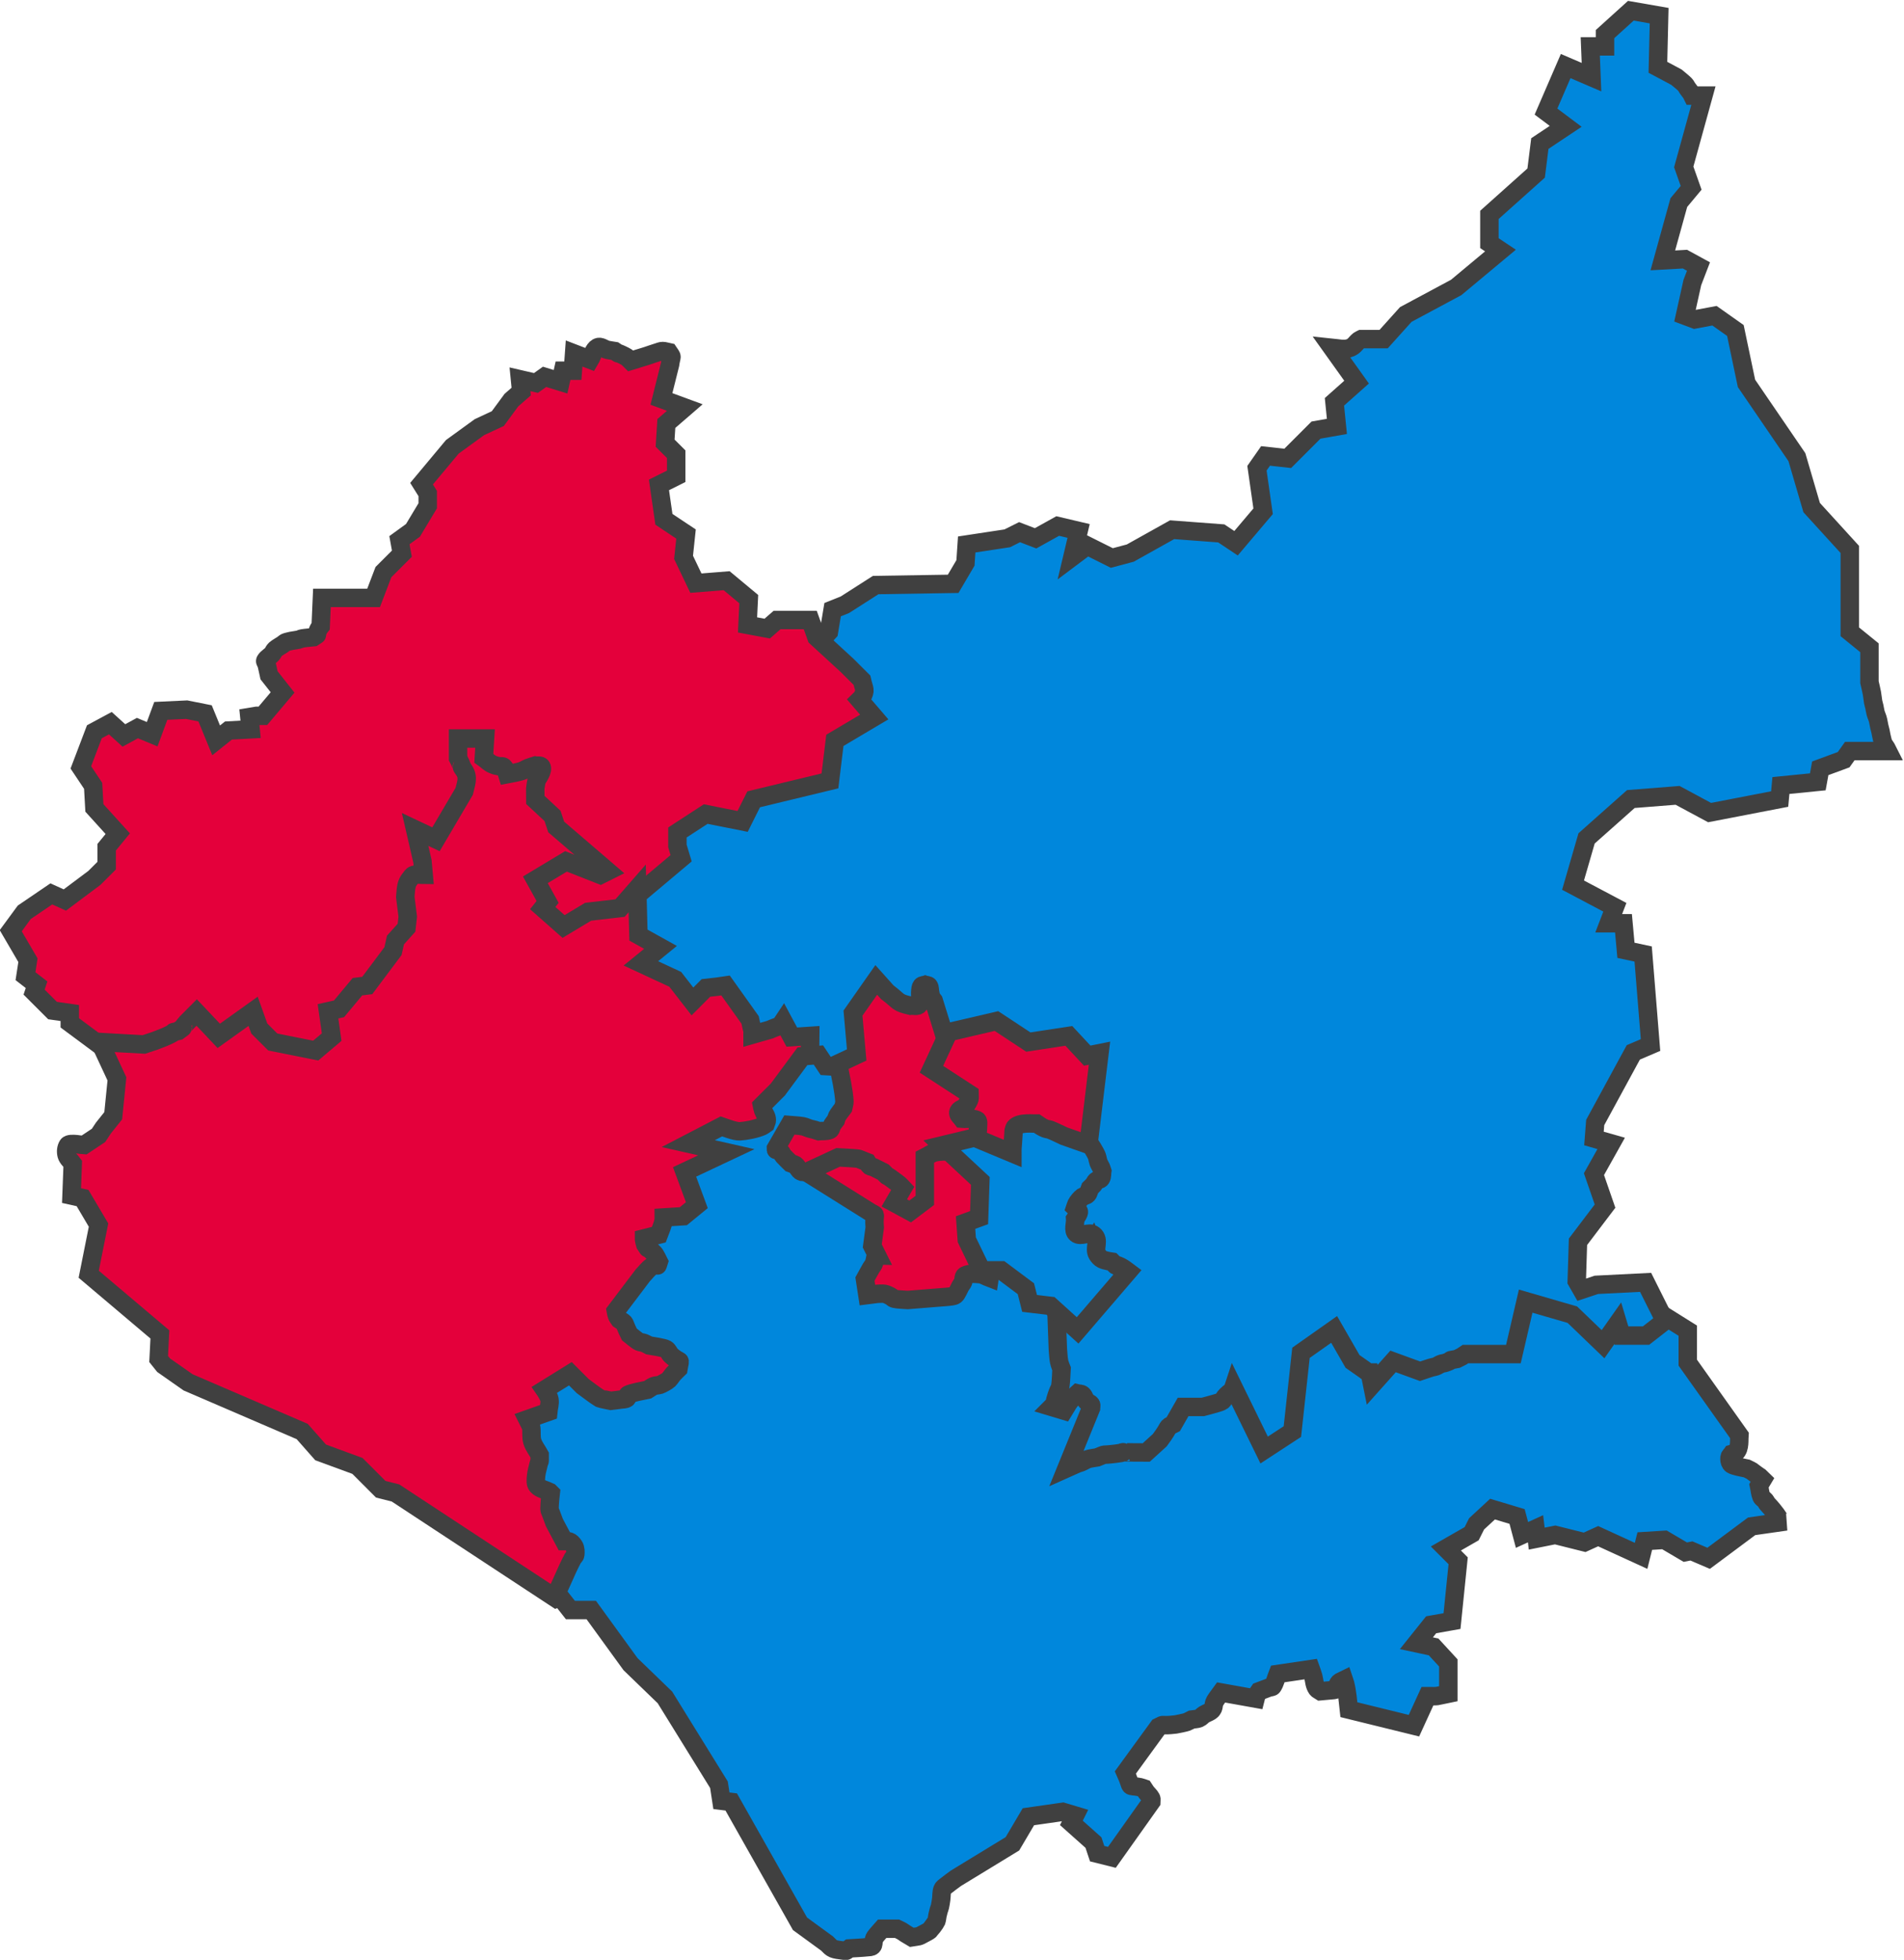 <svg width="1065" height="1096" xmlns="http://www.w3.org/2000/svg" xmlns:xlink="http://www.w3.org/1999/xlink" xml:space="preserve" overflow="hidden"><defs><clipPath id="clip0"><rect x="1416" y="641" width="1065" height="1096"/></clipPath></defs><g clip-path="url(#clip0)" transform="translate(-1416 -641)"><path d="M1861.09 1014.26 1879.67 994.319 1881.73 981.939 1888.61 979.188 1905.81 968.184 1949.15 967.496 1956.03 955.804 1956.72 945.488 1979.42 942.049 1986.3 938.61 1995.25 942.049 2007.63 935.172 2019.32 937.922 2015.89 952.365 2024.14 946.176 2037.9 953.053 2048.22 950.302 2071.61 937.235 2099.13 939.298 2107.38 944.8 2122.52 926.918 2119.08 902.847 2123.89 895.969 2136.28 897.345 2152.1 881.526 2163.8 879.463 2162.42 865.708 2174.8 854.703 2161.04 835.446C2164.04 835.746 2168.22 836.842 2171.36 835.446 2173.77 834.379 2174.26 832.853 2176.18 831.32 2176.58 830.999 2177.1 830.861 2177.55 830.632L2189.94 830.632 2202.32 816.877 2230.53 801.746 2255.29 781.113 2249.1 776.987 2249.1 761.168 2275.24 737.784 2277.31 721.278 2291.76 711.649 2280.75 703.396 2291.76 677.949 2306.2 684.139 2305.51 666.945 2313.77 666.945 2313.77 660.067 2328.22 647 2344.04 649.751 2343.35 678.637 2353.67 684.139C2355.28 685.515 2356.99 686.771 2358.49 688.266 2359.07 688.85 2359.38 689.656 2359.86 690.329 2362.5 694.017 2361.3 691.819 2362.61 694.455L2368.81 694.455 2357.8 734.345 2361.93 746.037 2355.05 754.291 2346.1 786.615 2358.49 785.927 2366.05 790.054 2362.61 798.995 2358.49 817.564 2363.99 819.628 2375 817.564 2386.69 825.818 2392.89 855.391 2421.09 896.657 2429.35 924.855 2450.67 948.239 2450.67 994.319 2461.68 1003.26 2461.68 1022.52C2462.14 1024.58 2462.67 1026.63 2463.06 1028.71 2463.36 1030.3 2463.45 1031.93 2463.74 1033.52 2463.91 1034.45 2464.23 1035.35 2464.43 1036.27 2464.69 1037.41 2464.81 1038.58 2465.12 1039.71 2465.5 1041.11 2466.21 1042.42 2466.5 1043.84 2466.73 1044.98 2466.93 1046.14 2467.18 1047.28 2467.39 1048.2 2467.67 1049.1 2467.87 1050.03 2468.13 1051.17 2468.25 1052.34 2468.56 1053.47 2468.94 1054.87 2469.13 1056.39 2469.94 1057.59 2471.6 1060.08 2470.94 1058.92 2472 1061.03L2450.67 1061.03 2447.23 1065.85 2434.16 1070.66 2432.79 1078.23 2412.15 1080.29 2411.46 1087.85 2372.25 1095.42 2354.36 1085.79 2328.22 1087.85 2303.45 1109.86 2295.88 1136 2319.27 1148.38 2315.83 1157.32 2324.09 1157.32 2325.47 1172.45 2335.1 1174.51 2339.22 1225.41 2329.59 1229.53 2308.27 1268.74 2307.58 1277.68 2317.21 1280.43 2307.58 1297.62 2313.77 1315.5 2298.64 1335.45 2297.95 1357.46 2300.7 1362.27 2308.95 1359.52 2336.47 1358.14 2350.23 1385.65 2306.2 1428.98 2217.46 1460.62 2141.78 1467.5 2078.49 1473 2023.45 1473 2017.26 1473 1984.93 1468.87C1976.4 1466.98 1980.76 1468.11 1971.86 1465.43L1918.88 1436.55 1866.6 1391.84 1853.53 1378.78 1788.17 1314.13 1781.29 1301.75 1739.33 1239.85C1734.61 1227.59 1736.71 1233.99 1733.14 1220.59L1718 1165.57 1720.06 1160.07 1733.14 1091.29 1763.41 1069.97 1810.87 1041.09 1861.09 1014.26Z" stroke="#404040" stroke-width="10.312" stroke-miterlimit="8" fill="#0087DC" fill-rule="evenodd"/><path d="M1481.86 1232.92 1455.03 1213.01 1455.03 1207.51 1445.39 1206.14 1435.07 1195.83 1436.45 1191.71 1430.26 1186.91 1431.63 1177.98 1422 1161.49 1429.57 1151.19 1444.71 1140.89 1452.27 1144.32 1468.79 1131.96 1475.67 1125.09 1475.67 1114.79 1481.86 1107.23 1468.79 1092.81 1468.1 1080.45 1461.22 1070.15 1468.79 1050.23 1477.73 1045.42 1485.3 1052.29 1492.87 1048.17 1501.12 1051.6 1505.94 1038.55 1520.39 1037.87 1530.71 1039.93 1536.9 1055.04 1543.78 1049.54 1556.17 1048.86 1555.48 1041.99 1559.61 1041.3 1563.05 1041.3 1574.06 1028.25 1566.49 1018.64C1566.03 1016.57 1565.62 1014.5 1565.11 1012.45 1564.94 1011.75 1564.07 1011.03 1564.42 1010.39 1565.37 1008.7 1567.47 1007.89 1568.55 1006.27 1569.01 1005.59 1569.31 1004.76 1569.93 1004.21 1571.17 1003.13 1572.68 1002.38 1574.06 1001.46 1574.74 1001.01 1575.32 1000.29 1576.12 1000.09 1577.04 999.862 1577.94 999.589 1578.87 999.404 1580.24 999.131 1581.64 999.02 1583 998.718 1583.71 998.56 1584.35 998.15 1585.06 998.031 1587.11 997.69 1589.19 997.573 1591.26 997.344 1594.88 994.93 1592.23 997.362 1594.01 993.223 1594.33 992.465 1595.38 991.163 1595.38 991.163L1596.07 975.366 1624.97 975.366 1630.47 960.943 1640.79 950.64 1639.42 943.085 1646.99 937.591 1655.24 923.854 1655.24 916.986 1651.8 911.492 1669 890.887 1684.14 879.898 1694.46 875.09 1702.03 864.788 1707.53 859.98 1706.85 853.112 1715.79 855.173 1720.61 851.738 1729.55 854.486 1730.93 848.304 1736.43 848.304 1737.12 838.689 1746.06 842.123C1747.44 839.834 1747.87 836.579 1750.19 835.255 1751.83 834.318 1753.85 836.233 1755.7 836.628 1757.06 836.92 1758.45 837.086 1759.82 837.315 1764.61 840.498 1758.6 836.702 1765.33 840.063 1767.06 840.929 1767.49 841.532 1768.77 842.81L1777.71 840.063C1779.78 839.376 1781.83 838.641 1783.91 838.002 1784.81 837.724 1785.71 837.315 1786.66 837.315 1787.83 837.315 1788.95 837.773 1790.1 838.002 1792.37 841.41 1791.59 839.245 1790.79 844.87L1785.97 864.101 1799.04 868.909 1788.72 877.838 1788.03 888.827 1794.23 895.008 1794.23 907.371 1784.59 912.179 1787.35 931.409 1799.73 939.651 1798.35 952.701 1805.24 967.124 1822.44 965.75 1834.82 976.053 1834.13 990.476 1845.14 992.536 1850.65 987.729 1869.22 987.729 1872.66 997.344 1889.86 1013.14 1898.12 1021.38C1899.32 1026.77 1900.54 1026.77 1898.12 1031 1897.8 1031.56 1897.2 1031.91 1896.74 1032.37L1905 1041.99 1882.98 1055.04 1880.23 1077.7 1837.57 1088 1831.38 1100.37 1810.74 1096.25 1794.91 1106.55 1794.91 1114.1 1796.98 1120.97 1770.83 1142.95 1723.36 1183.47 1661.44 1222.62 1558.23 1281 1522.45 1262.46 1481.86 1232.92Z" stroke="#404040" stroke-width="10.312" stroke-miterlimit="8" fill="#E4003B" fill-rule="evenodd"/><path d="M1727.12 1535 1637.21 1475.91 1628.97 1473.84 1615.93 1460.79 1595.34 1453.23 1585.04 1441.55 1521.21 1414.06 1507.48 1404.44 1504.74 1401.01 1505.43 1387.26 1465.62 1353.59 1471.11 1326.11 1462.18 1310.99 1456.01 1309.62 1456.69 1291.75C1455.55 1290.15 1453.77 1288.85 1453.26 1286.94 1452.79 1285.16 1452.93 1282.98 1453.95 1281.44 1455 1279.87 1462.85 1281.44 1462.87 1281.44L1471.11 1275.95 1473.85 1271.82 1479.34 1264.95 1481.4 1244.34 1471.79 1223.72 1496.5 1225.1 1502.68 1223.04C1504.97 1222.12 1507.31 1221.33 1509.54 1220.29 1516.39 1217.09 1509.84 1219.01 1515.72 1217.54 1521.07 1213.52 1516.09 1217.66 1520.53 1212.73L1526.02 1207.23 1538.37 1220.29 1557.59 1206.55 1561.02 1216.17 1568.57 1223.72 1592.59 1228.53 1601.52 1220.98 1599.46 1206.55 1605.63 1205.17 1615.93 1192.8 1621.42 1192.12 1635.83 1172.88 1637.21 1166.69 1643.38 1159.82 1644.07 1153.64 1642.7 1142.64C1642.91 1140.68 1642.92 1136.7 1644.07 1134.4 1644.44 1133.66 1644.91 1132.97 1645.44 1132.33 1646.06 1131.59 1646.57 1130.53 1647.5 1130.27 1649.27 1129.79 1651.16 1130.27 1652.99 1130.27L1652.31 1122.71 1648.19 1104.85 1659.86 1110.35 1675.64 1083.55C1676.55 1079.47 1678.31 1075.87 1675.64 1071.87 1673 1067.9 1675.29 1071.73 1673.58 1067.74 1673.18 1066.8 1672.21 1064.99 1672.21 1064.99L1672.21 1054 1687.31 1054 1686.62 1064.99C1688.23 1066.14 1689.63 1067.64 1691.43 1068.43 1697.29 1071 1696.87 1067.65 1698.98 1071.87 1699.3 1072.51 1699.44 1073.24 1699.66 1073.93 1701.5 1073.56 1706.1 1072.94 1708.59 1071.87 1709.53 1071.46 1710.38 1070.87 1711.33 1070.49 1712.68 1069.95 1715.45 1069.12 1715.45 1069.12 1716.6 1069.35 1718.3 1068.79 1718.88 1069.8 1720.03 1071.82 1716.94 1076.02 1716.14 1077.36 1715.07 1083.74 1715.45 1080.09 1715.45 1088.36L1725.06 1097.29 1727.12 1103.47 1755.95 1128.21 1751.83 1130.27 1732.61 1122.71 1715.45 1133.02 1722.31 1145.39 1719.57 1148.83 1731.24 1159.13 1744.96 1150.89 1762.81 1148.83 1772.42 1137.83 1773.11 1163.94 1785.46 1170.81 1774.48 1179.75 1793.7 1188.68 1803.31 1201.05 1810.85 1193.49 1817.03 1192.8C1818.64 1192.6 1821.84 1192.12 1821.84 1192.12L1835.56 1211.36C1837.03 1218.68 1836.94 1215.89 1836.94 1219.6L1846.55 1216.85C1853.48 1213.77 1851.47 1215.98 1854.1 1212.04L1858.9 1220.98 1869.2 1220.29 1868.51 1280.76 1874 1451.17 1818.41 1500.64 1727.12 1535Z" stroke="#404040" stroke-width="10.312" stroke-miterlimit="8" fill="#E4003B" fill-rule="evenodd"/><path d="M2007.71 1299.13 2002.9 1325.97C2003.82 1328.49 2011.37 1333.65 2011.83 1336.98 2012.29 1340.31 2008.74 1346.38 2005.65 1345.93 2002.56 1345.47 1991.91 1332.28 1993.29 1334.23 1994.66 1336.18 2011.42 1356.38 2013.89 1357.62L2026.94 1336.29C2027.63 1338.13 2013.2 1340.31 2009.08 1341.8 2004.96 1343.29 2001.3 1345.7 2002.22 1345.24 2003.13 1344.78 2014.69 1338.59 2014.58 1339.04 2014.46 1339.5 2001.99 1347.42 2001.53 1347.99 2001.07 1348.56 2010.11 1341.91 2011.83 1342.48 2013.55 1343.06 2010.69 1349.94 2011.83 1351.43 2012.98 1352.92 2018.59 1351.66 2018.7 1351.43 2018.81 1351.2 2012.52 1349.83 2012.52 1350.05L2006.34 1358.31 2007.71 1395.47C2007.94 1397.77 2007.97 1400.09 2008.4 1402.36 2008.66 1403.78 2009.77 1406.49 2009.77 1406.49 2009.54 1409.7 2009.58 1412.94 2009.08 1416.12 2008.89 1417.34 2008.13 1418.4 2007.71 1419.56 2007.22 1420.92 2006.69 1422.28 2006.34 1423.69 2005.49 1427.07 2006.32 1425.77 2004.28 1427.82L2011.14 1429.88C2012.29 1428.05 2013.24 1426.08 2014.58 1424.38 2015.78 1422.85 2018.7 1420.25 2018.7 1420.25 2019.62 1420.48 2020.74 1420.31 2021.45 1420.94 2022.69 1422.03 2022.82 1424.15 2024.19 1425.07 2024.88 1425.52 2025.83 1425.73 2026.25 1426.44 2026.61 1427.03 2026.25 1427.82 2026.25 1428.51L2012.52 1462.23C2014.58 1461.31 2016.62 1460.34 2018.7 1459.47 2019.37 1459.2 2020.09 1459.07 2020.76 1458.79 2023.02 1457.82 2023.34 1457.22 2025.57 1456.72 2026.93 1456.42 2028.31 1456.26 2029.69 1456.03 2035.65 1453.64 2031.16 1455.08 2039.99 1453.97 2051.21 1452.57 2033.96 1453.28 2057.16 1453.28L2064.72 1446.4C2071.21 1437.73 2067.83 1439.68 2072.27 1437.45L2077.77 1427.82 2088.76 1427.82C2091.27 1427.13 2093.82 1426.53 2096.31 1425.75 2097.49 1425.39 2098.74 1425.1 2099.75 1424.38 2100.42 1423.9 2100.59 1422.95 2101.12 1422.31 2101.74 1421.57 2102.43 1420.87 2103.18 1420.25 2106.05 1417.85 2104.8 1420.2 2105.93 1416.81L2123.1 1451.91 2138.89 1441.58 2143.7 1397.54 2162.25 1384.46 2172.55 1402.36 2179.42 1407.17C2181.58 1408.68 2180.68 1408.55 2182.16 1408.55L2183.54 1415.43 2195.21 1402.36 2210.32 1407.86C2212.39 1407.17 2214.43 1406.44 2216.51 1405.8 2217.41 1405.52 2218.37 1405.44 2219.25 1405.11 2220.21 1404.75 2221.04 1404.09 2222 1403.73 2222.88 1403.4 2223.86 1403.38 2224.75 1403.04 2231.25 1400.6 2223.4 1402.49 2230.93 1400.98 2234.42 1399.23 2232.82 1400.17 2235.74 1398.23L2262.52 1398.23 2269.39 1368.64 2295.49 1376.21 2312.66 1392.72 2320.9 1381.02 2322.96 1387.9 2336.7 1387.9 2349.06 1378.27 2360.05 1385.15 2360.05 1403.04 2388.9 1443.65C2388.72 1445.61 2389.43 1451.21 2386.84 1453.28 2386.27 1453.73 2385.47 1453.74 2384.78 1453.97 2384.32 1454.66 2383.51 1455.21 2383.41 1456.03 2383.26 1457.19 2383.41 1458.52 2384.09 1459.47 2384.69 1460.31 2385.86 1460.55 2386.84 1460.85 2388.86 1461.47 2390.96 1461.77 2393.02 1462.23 2397.32 1464.38 2394.36 1462.69 2398.52 1465.67 2401.55 1467.84 2399.65 1466.12 2401.95 1468.42L2399.89 1471.86C2400.35 1473.93 2400.45 1476.1 2401.26 1478.06 2401.64 1478.95 2402.7 1479.37 2403.32 1480.12 2403.85 1480.76 2404.13 1481.58 2404.7 1482.18 2413.9 1491.98 2409.81 1491.82 2415 1491.82L2395.77 1494.57 2371.73 1512.46 2362.11 1508.34 2358.68 1509.02 2347 1502.14 2336.01 1502.83 2333.95 1511.09 2309.92 1500.08 2302.36 1503.52 2285.88 1499.39 2275.57 1501.45 2274.89 1495.95 2267.33 1499.39 2264.58 1489.07 2264.58 1489.07 2250.85 1484.94 2241.92 1493.2 2239.17 1498.7 2224.75 1506.96 2231.62 1513.84 2228.18 1547.56 2216.51 1549.63 2208.26 1559.95 2217.88 1562.01 2226.12 1570.96 2226.12 1588.16C2217.68 1589.86 2221.59 1589.54 2214.45 1589.54L2206.89 1606.06 2170.49 1597.11C2169.96 1592.31 2169.6 1587.37 2168.43 1582.66 2168.25 1581.96 2167.97 1581.28 2167.74 1580.59 2166.83 1581.05 2165.72 1581.25 2164.99 1581.97 2163.83 1583.14 2163.89 1585.95 2162.25 1586.1L2154.69 1586.79C2154 1586.33 2153.11 1586.08 2152.63 1585.41 2151.12 1583.3 2151.21 1580.9 2150.57 1578.53 2150.19 1577.13 2149.2 1574.4 2149.2 1574.4L2130.65 1577.15C2129.74 1579.45 2129.23 1581.95 2127.91 1584.04 2127.52 1584.65 2126.53 1584.48 2125.84 1584.72 2124.01 1585.39 2122.18 1586.1 2120.35 1586.79 2119.89 1587.48 2119.35 1588.11 2118.98 1588.85 2118.65 1589.5 2118.29 1590.92 2118.29 1590.92L2099.06 1587.48C2097.91 1589.08 2096.64 1590.6 2095.62 1592.29 2094.22 1594.64 2095.79 1596.68 2092.19 1598.49 2091.27 1598.95 2090.31 1599.32 2089.44 1599.86 2088.47 1600.47 2087.76 1601.5 2086.7 1601.93 2085.4 1602.45 2083.95 1602.39 2082.57 1602.62 2081.66 1603.07 2080.79 1603.63 2079.83 1603.99 2078.96 1604.32 2074.28 1605.29 2073.65 1605.37 2064.11 1606.49 2068.02 1604.75 2064.03 1606.74L2045.49 1632.21C2049.96 1642.07 2045.97 1638.91 2053.73 1640.47 2054.44 1640.61 2055.1 1640.92 2055.79 1641.15 2056.25 1641.84 2056.67 1642.56 2057.16 1643.22 2058.04 1644.39 2059.25 1645.35 2059.91 1646.66 2060.22 1647.27 2059.91 1648.04 2059.91 1648.72L2037.93 1679.69 2029.69 1677.63 2027.63 1671.43 2015.27 1660.42 2017.33 1656.29 2010.46 1654.23 1991.23 1656.98 1982.3 1672.12 1950.7 1691.39C1948.87 1692.77 1946.98 1694.07 1945.21 1695.52 1944.46 1696.14 1943.48 1696.67 1943.15 1697.58 1942.52 1699.32 1942.72 1701.26 1942.46 1703.09 1942.26 1704.47 1942.08 1705.86 1941.77 1707.22 1941.62 1707.93 1941.29 1708.59 1941.09 1709.28 1940.83 1710.19 1940.61 1711.11 1940.4 1712.04 1940.15 1713.18 1940.12 1714.38 1939.71 1715.48 1939.48 1716.09 1936.37 1720.22 1936.28 1720.29 1935.28 1721.18 1934.01 1721.71 1932.85 1722.36 1929.42 1724.26 1930.33 1723.7 1925.98 1724.42 1924.83 1723.74 1923.68 1723.07 1922.54 1722.36 1921.84 1721.92 1921.2 1721.39 1920.48 1720.98 1919.59 1720.47 1917.74 1719.61 1917.74 1719.61L1909.49 1719.61C1908.12 1721.21 1906.58 1722.69 1905.37 1724.42 1904.96 1725.02 1904.88 1725.79 1904.69 1726.49 1904.43 1727.4 1904.67 1728.57 1904 1729.24 1903.33 1729.91 1902.19 1729.83 1901.25 1729.93 1897.83 1730.29 1894.38 1730.39 1890.95 1730.62 1890.26 1731.08 1889.71 1732.1 1888.89 1731.99 1881.33 1731.05 1881.75 1731.03 1878.59 1727.86L1863.48 1716.85 1825.01 1648.72 1819.52 1648.04 1818.15 1639.09 1787.92 1590.23 1768.69 1571.65 1746.71 1541.37 1735.04 1541.37 1727.48 1531.73 1733.67 1517.97C1734.58 1516.14 1735.43 1514.27 1736.41 1512.46 1736.81 1511.74 1737.7 1511.22 1737.79 1510.4 1737.95 1508.79 1737.97 1506.95 1737.1 1505.58 1735.19 1502.58 1733.91 1502.83 1731.6 1502.83L1726.11 1492.51C1725.42 1490.67 1724.72 1488.84 1724.05 1487 1723.8 1486.32 1723.36 1485.66 1723.36 1484.94 1723.36 1481.95 1724.05 1475.99 1724.05 1475.99L1723.36 1475.3C1721.07 1474.16 1718.22 1473.75 1716.49 1471.86 1715.4 1470.67 1715.71 1468.66 1715.81 1467.04 1715.94 1464.71 1716.66 1462.44 1717.18 1460.16 1718.01 1456.55 1717.87 1459.53 1717.87 1456.72L1717.87 1454.66C1716.49 1452.13 1714.58 1449.84 1713.75 1447.09 1712.94 1444.45 1713.57 1441.54 1713.06 1438.83L1711 1434.7 1722.68 1430.57C1722.9 1428.28 1723.74 1425.96 1723.36 1423.69 1723.03 1421.67 1720.62 1418.18 1720.62 1418.18L1735.04 1409.24 1741.91 1416.12C1745.11 1418.41 1748.16 1420.94 1751.52 1423 1751.99 1423.29 1757.56 1424.35 1757.7 1424.38 1759.54 1424.15 1761.37 1423.97 1763.2 1423.69 1764.35 1423.51 1765.66 1423.65 1766.63 1423 1767.24 1422.6 1766.67 1421.26 1767.32 1420.94 1769.42 1419.88 1775.26 1418.8 1778.31 1418.18 1779.45 1417.5 1780.5 1416.62 1781.74 1416.12 1782.83 1415.69 1784.07 1415.8 1785.18 1415.43 1785.99 1415.16 1789.23 1413.43 1789.99 1412.68 1791.02 1411.64 1791.76 1410.34 1792.73 1409.24 1793.59 1408.27 1794.56 1407.4 1795.48 1406.49 1796.61 1399.7 1797.13 1404.17 1791.36 1398.92 1790.27 1397.93 1789.88 1396.21 1788.61 1395.47 1787.24 1394.67 1780.94 1393.73 1779 1393.41 1778.08 1392.95 1777.21 1392.39 1776.25 1392.03 1775.36 1391.7 1774.37 1391.72 1773.5 1391.35 1772.32 1390.84 1768.35 1387.49 1768.01 1387.22 1764.2 1379.59 1766.7 1381.76 1762.51 1378.96 1762.05 1378.27 1761.46 1377.65 1761.14 1376.89 1760.77 1376.02 1760.45 1374.14 1760.45 1374.14L1775.56 1354.18C1777.16 1352.58 1778.48 1350.63 1780.37 1349.37 1785.34 1346.04 1782.92 1351.33 1784.49 1346.61 1783.95 1345.53 1782.71 1342.77 1781.74 1341.8 1776.03 1336.08 1780.04 1341.65 1776.94 1336.98 1776.19 1334 1776.25 1335.17 1776.25 1333.54L1784.49 1331.47C1785.44 1328.94 1786.77 1326.01 1787.24 1323.22 1787.31 1322.76 1787.24 1322.3 1787.24 1321.84L1798.23 1321.15 1805.78 1314.96 1798.91 1296.38 1822.27 1285.37 1800.97 1280.55 1819.52 1270.91C1821.44 1271.56 1827.14 1273.82 1829.82 1273.67 1833.01 1273.49 1838.79 1272.43 1842.18 1270.91 1842.94 1270.58 1843.56 1270 1844.24 1269.54 1844.47 1268.85 1844.93 1268.2 1844.93 1267.47 1844.93 1265.12 1843.65 1264.06 1842.87 1261.97 1842.54 1261.08 1842.18 1259.22 1842.18 1259.22L1851.11 1250.27 1864.85 1231.69 1873.78 1231 1877.9 1237.19 1889.58 1237.88 1995.35 1287.43 2007.71 1299.13Z" stroke="#404040" stroke-width="10.312" stroke-miterlimit="8" fill="#0087DC" fill-rule="evenodd"/><path d="M1875.33 1296.99 1875.33 1296.99 1864.38 1296.3C1862.53 1295.71 1862.11 1292.79 1860.27 1292.17L1858.22 1291.48C1856.85 1290.11 1855.4 1288.81 1854.11 1287.36 1853.56 1286.74 1853.37 1285.82 1852.74 1285.29 1849.8 1282.83 1850 1285.16 1850 1283.23L1857.53 1270.16C1860.04 1270.39 1862.58 1270.41 1865.06 1270.85 1866.48 1271.1 1867.77 1271.87 1869.17 1272.22 1872.61 1273.09 1871.01 1272.61 1873.96 1273.6 1876.01 1273.37 1878.24 1273.77 1880.12 1272.91 1881.05 1272.49 1880.95 1271.03 1881.49 1270.16 1882.09 1269.19 1882.86 1268.33 1883.54 1267.41 1883.77 1266.72 1883.9 1265.99 1884.23 1265.35 1884.73 1264.34 1887.18 1261.15 1887.65 1260.53 1887.88 1259.39 1888.33 1258.26 1888.33 1257.09 1888.33 1255.03 1887.43 1249.25 1886.96 1246.78 1886.54 1244.48 1885.98 1242.2 1885.6 1239.9L1884.91 1235.77 1895.18 1230.96 1893.12 1207.57 1906.13 1189 1912.29 1195.88C1918.5 1200.56 1917.8 1201.39 1922.56 1202.76 1923.46 1203.02 1924.38 1203.21 1925.3 1203.44 1926.89 1203.21 1929.19 1204.1 1930.09 1202.76 1931.48 1200.65 1930.44 1197.7 1930.77 1195.19 1930.9 1194.25 1930.87 1193.18 1931.46 1192.44 1931.91 1191.87 1932.82 1191.98 1933.51 1191.75 1934.19 1191.98 1935.16 1191.84 1935.56 1192.44 1936.21 1193.41 1935.99 1194.74 1936.25 1195.88 1936.45 1196.8 1936.56 1197.76 1936.93 1198.63 1937.26 1199.39 1938.3 1200.69 1938.3 1200.69L1947.88 1231.64 1972.52 1247.46 1978 1271.54 1970.47 1299.74 1957.47 1316.24 1941.72 1328.62 1928.72 1330 1915.71 1327.25 1910.24 1314.87 1902.02 1303.86 1875.33 1296.99Z" stroke="#404040" stroke-width="10.312" stroke-miterlimit="8" fill="#E4003B" fill-rule="evenodd"/><path d="M1969.53 1355.63 1969.53 1355.63C1967.71 1354.94 1966 1353.76 1964.06 1353.56 1961.33 1353.29 1958.31 1353.02 1955.86 1354.25 1954.57 1354.9 1955.29 1357.17 1954.49 1358.38 1954.04 1359.06 1953.53 1359.72 1953.13 1360.44 1952.7 1361.19 1951.27 1364.55 1950.39 1365.25 1949.83 1365.7 1949.05 1365.84 1948.34 1365.94 1945.85 1366.3 1943.33 1366.42 1940.82 1366.63L1923.73 1368C1921.23 1367.77 1918.68 1367.84 1916.22 1367.31 1915.41 1367.14 1914.9 1366.31 1914.16 1365.94 1913.07 1365.39 1911.95 1364.78 1910.75 1364.56 1909.4 1364.32 1908.01 1364.56 1906.65 1364.56L1901.18 1365.25 1899.81 1356.31C1900.95 1354.25 1902.05 1352.16 1903.23 1350.13 1903.64 1349.41 1904.23 1348.8 1904.59 1348.06 1904.92 1347.42 1905.08 1346.7 1905.28 1346 1905.54 1345.09 1905.54 1344.1 1905.96 1343.25 1906.06 1343.05 1906.42 1343.25 1906.65 1343.25L1903.91 1337.75 1905.28 1327.44C1904.55 1319.37 1906.85 1321.01 1903.23 1319.19L1867 1296.5 1884.77 1288.25C1888.42 1288.48 1892.08 1288.56 1895.71 1288.94 1896.43 1289.02 1897.08 1289.37 1897.76 1289.63 1898.91 1290.06 1900.04 1290.55 1901.18 1291 1901.63 1291.69 1901.9 1292.55 1902.54 1293.07 1903.11 1293.52 1903.94 1293.45 1904.59 1293.75 1906.45 1294.6 1908.24 1295.59 1910.06 1296.5L1910.06 1296.5C1914.24 1300.7 1909.67 1296.38 1916.22 1301.32 1917.13 1302 1918.08 1302.63 1918.95 1303.38 1919.68 1304.01 1921 1305.44 1921 1305.44L1916.22 1313.69 1925.1 1318.5 1933.3 1312.31 1933.3 1288.25C1935.13 1287.34 1936.79 1286 1938.77 1285.5 1941.43 1284.83 1944.24 1285.01 1946.97 1284.82 1950.85 1284.55 1954.72 1284.36 1958.59 1284.13 1969.49 1284.86 1966.43 1282.38 1970.21 1286.19L1975 1319.19 1969.53 1355.63Z" stroke="#404040" stroke-width="10.312" stroke-miterlimit="8" fill="#E4003B" fill-rule="evenodd"/><path d="M2014.63 1269.87 2014.63 1269.87C2017.17 1271.68 2019.57 1272.99 2021.52 1275.36 2022.97 1277.12 2024.38 1278.94 2025.65 1280.84 2026.11 1281.52 2026.63 1282.17 2027.03 1282.89 2028.01 1284.69 2029.28 1286.39 2029.78 1288.38 2030.01 1289.29 2030.14 1290.23 2030.47 1291.12 2030.83 1292.07 2031.44 1292.92 2031.85 1293.86 2032.13 1294.52 2032.31 1295.23 2032.54 1295.91 2032.31 1297.28 2032.59 1298.85 2031.85 1300.03 2031.3 1300.89 2029.88 1300.74 2029.09 1301.4 2028.46 1301.92 2028.25 1302.82 2027.72 1303.45 2027.09 1304.2 2026.34 1304.82 2025.65 1305.51 2025.19 1306.65 2025.08 1308 2024.27 1308.93 2023.6 1309.71 2022.35 1309.71 2021.52 1310.3 2020.33 1311.15 2018.74 1313.08 2018.07 1314.42 2017.75 1315.06 2017.61 1315.79 2017.38 1316.47 2018.07 1317.16 2019.14 1317.61 2019.45 1318.53 2019.77 1319.47 2017.72 1322.14 2017.38 1322.64 2017.61 1325.38 2015.98 1329.06 2018.07 1330.86 2020.51 1332.96 2025.21 1329.53 2027.72 1331.55 2031.43 1334.55 2027.67 1339.16 2029.78 1342.51 2030.47 1343.61 2031.37 1344.68 2032.54 1345.25 2034.23 1346.1 2038.05 1346.62 2038.05 1346.62 2042.69 1351.24 2037.32 1346.6 2042.87 1349.37 2044.35 1350.1 2047 1352.11 2047 1352.11L2018.76 1385 2003.61 1371.29 1991.9 1369.92 1989.83 1361.7 1976.06 1351.42 1965.04 1351.42 1956.77 1334.29 1956.09 1324.7 1963.66 1321.95 1964.35 1301.4 1943 1281.52 1965.73 1276.04 1978.81 1250 2009.12 1251.37 2014.63 1269.87Z" stroke="#404040" stroke-width="10.312" stroke-miterlimit="8" fill="#0087DC" fill-rule="evenodd"/><path d="M1962.39 1277.7 1962.39 1277.7C1962.62 1275.4 1963.07 1273.1 1963.07 1270.79 1963.07 1269.61 1963.45 1267.82 1962.39 1267.33 1959.89 1266.16 1956.9 1266.87 1954.15 1266.64 1953.47 1265.71 1952.41 1264.98 1952.09 1263.87 1951.46 1261.64 1954.45 1260.95 1955.53 1260.41 1956.34 1259.18 1957.92 1256.97 1958.27 1255.57 1958.49 1254.68 1958.27 1253.73 1958.27 1252.8L1937 1238.97 1946.61 1218.22 1973.36 1212 1991.2 1223.76 2013.85 1220.3 2024.14 1231.36 2031 1229.98 2024.82 1281.16 2011.1 1276.32C2008.59 1275.17 2006.12 1273.89 2003.55 1272.86 2002.68 1272.51 2001.69 1272.5 2000.81 1272.17 1998.82 1271.42 1997.71 1270.55 1996.01 1269.4 1995 1269.47 1986.15 1268.33 1983.66 1271.48 1983.21 1272.05 1983.2 1272.86 1982.97 1273.55 1982.27 1285.54 1982.28 1281.38 1982.28 1286L1962.39 1277.7Z" stroke="#404040" stroke-width="10.312" stroke-miterlimit="8" fill="#E4003B" fill-rule="evenodd"/></g></svg>